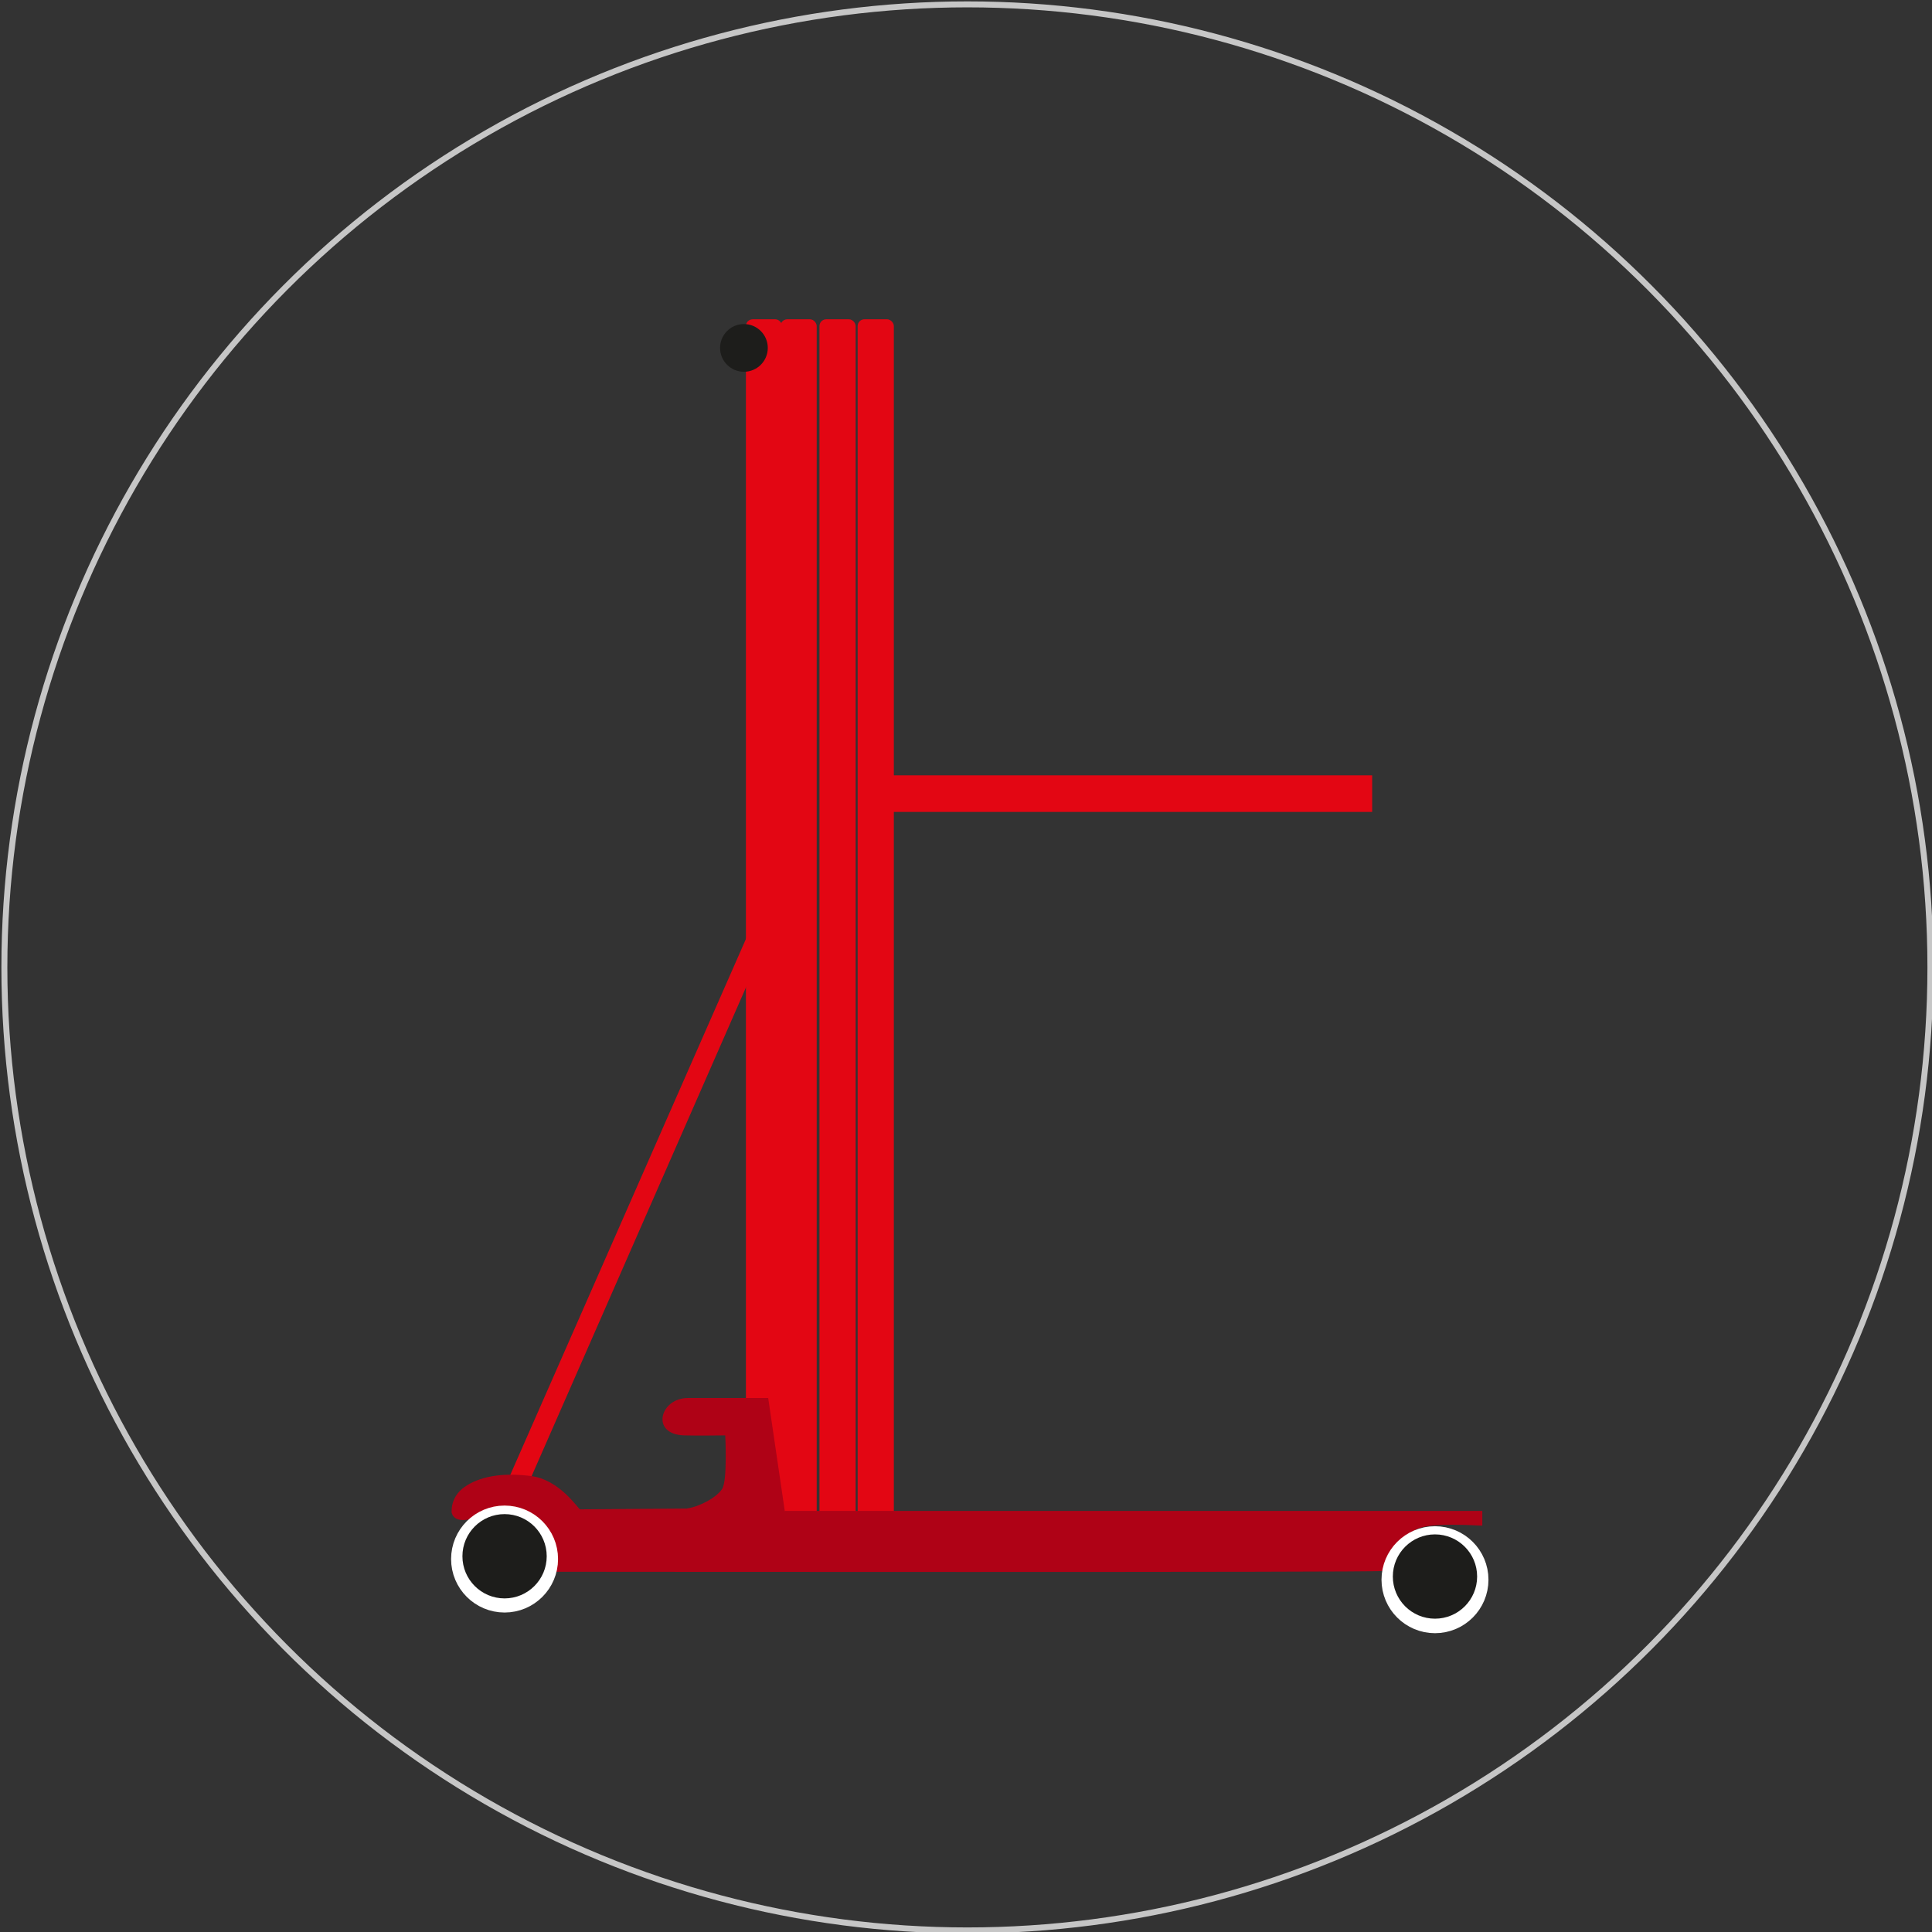 <?xml version="1.0" encoding="UTF-8"?><svg id="Ebene_1" xmlns="http://www.w3.org/2000/svg" viewBox="0 0 48.59 48.59"><rect x="0" y="0" width="48.59" height="48.59" fill="#333333" stroke="none"/><defs><style>.cls-1{fill:#e30613;}.cls-2{fill:#af0216;}.cls-3{fill:#e30613;}.cls-4{stroke:#fff;stroke-width:.57px;}.cls-4,.cls-5{stroke-miterlimit:10;}.cls-4,.cls-6{fill:#1d1d1b;}.cls-5{fill:none;stroke:#c6c6c6;stroke-width:.15px;}</style></defs><circle class="cls-5" cx="24.33" cy="24.33" r="24.22"/><g><rect class="cls-1" x="22.3" y="19.5" width="12.21" height=".92"/><rect class="cls-3" x="19.63" y="8.03" width=".91" height="30.93" rx=".17" ry=".17"/><rect class="cls-3" x="20.61" y="8.03" width=".91" height="30.91" rx=".17" ry=".17"/><rect class="cls-3" x="21.57" y="8.03" width=".91" height="30.93" rx=".17" ry=".17"/><polygon class="cls-3" points="19 23.07 12.69 37.42 13.14 37.65 19.46 23.24 19 23.07"/><rect class="cls-1" x="18.76" y="8.03" width=".91" height="30.19" rx=".17" ry=".17"/><circle class="cls-6" cx="18.71" cy="8.75" r=".6"/><g><line class="cls-3" x1="18.28" y1="35.22" x2="18.28" y2="35.22"/><path class="cls-2" d="M19.74,38.02l-.42-2.86s-1.38,0-2.02,0c-.7,0-.95,.91-.1,.94,.3,.01,1.04,0,1.04,0,0,0,.06,1.14-.08,1.35s-.55,.44-.89,.49l-2.68,.02c-.06-.02-.51-.75-1.25-.84s-1.29,.02-1.66,.28-.32,.65-.32,.65c.09,.3,.53,.14,.64,.11,2.01-.26,1.99,1.37,1.99,1.37,0,0,20.66,.02,20.79-.02,.94-.91,.1-1.26,2.5-1.14v-.37H19.74Z"/></g><circle class="cls-4" cx="12.69" cy="39.21" r="1.06"/><circle class="cls-6" cx="12.69" cy="39.14" r="1.06"/><circle class="cls-4" cx="36.09" cy="39.73" r="1.06"/><circle class="cls-6" cx="36.09" cy="39.65" r="1.06"/></g></svg>
